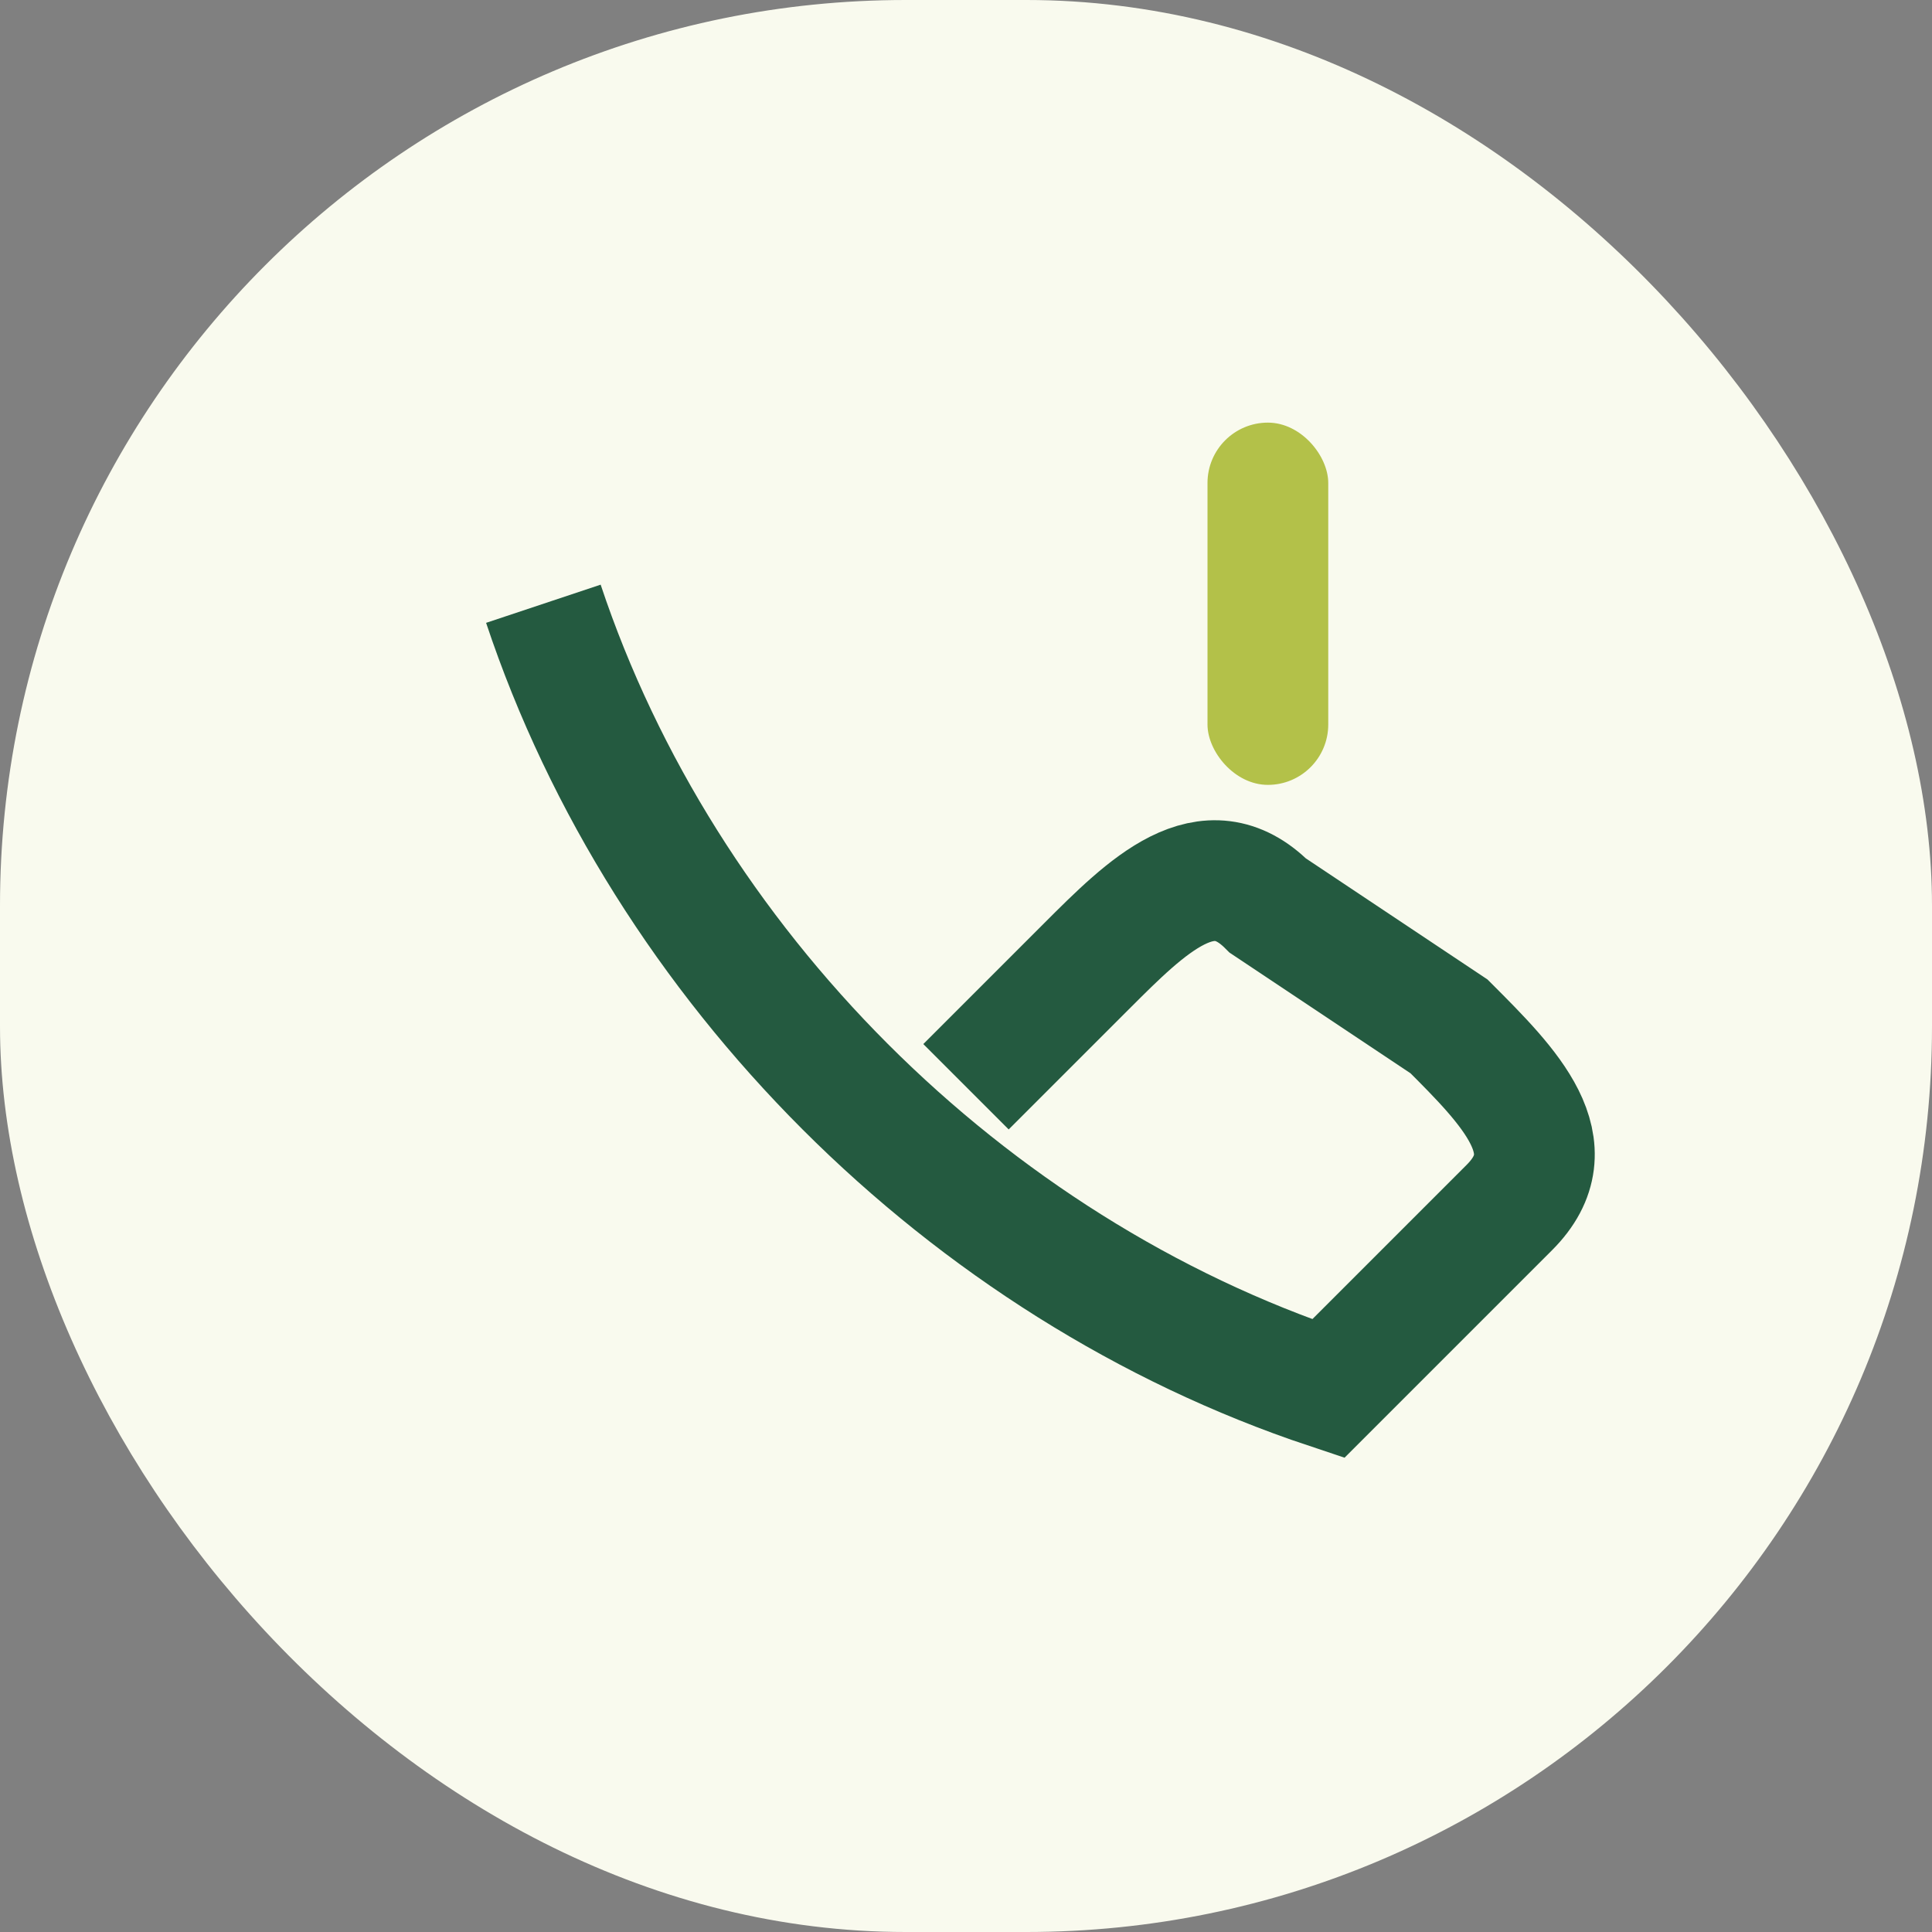 <?xml version="1.0" encoding="UTF-8"?>
<svg xmlns="http://www.w3.org/2000/svg" width="32" height="32" viewBox="0 0 32 32"><rect x="0" y="0" width="32" height="32" fill="#808080" stroke="none"/><rect rx="15" width="32" height="32" fill="#F9FAEE"/><path d="M9 10c2 6 7 11 13 13l3-3c1-1 0-2-1-3l-3-2c-1-1-2 0-3 1l-2 2" stroke="#245A40" stroke-width="2" fill="none"/><rect x="20" y="7" width="2" height="6" rx="1" fill="#B3C149"/></svg>